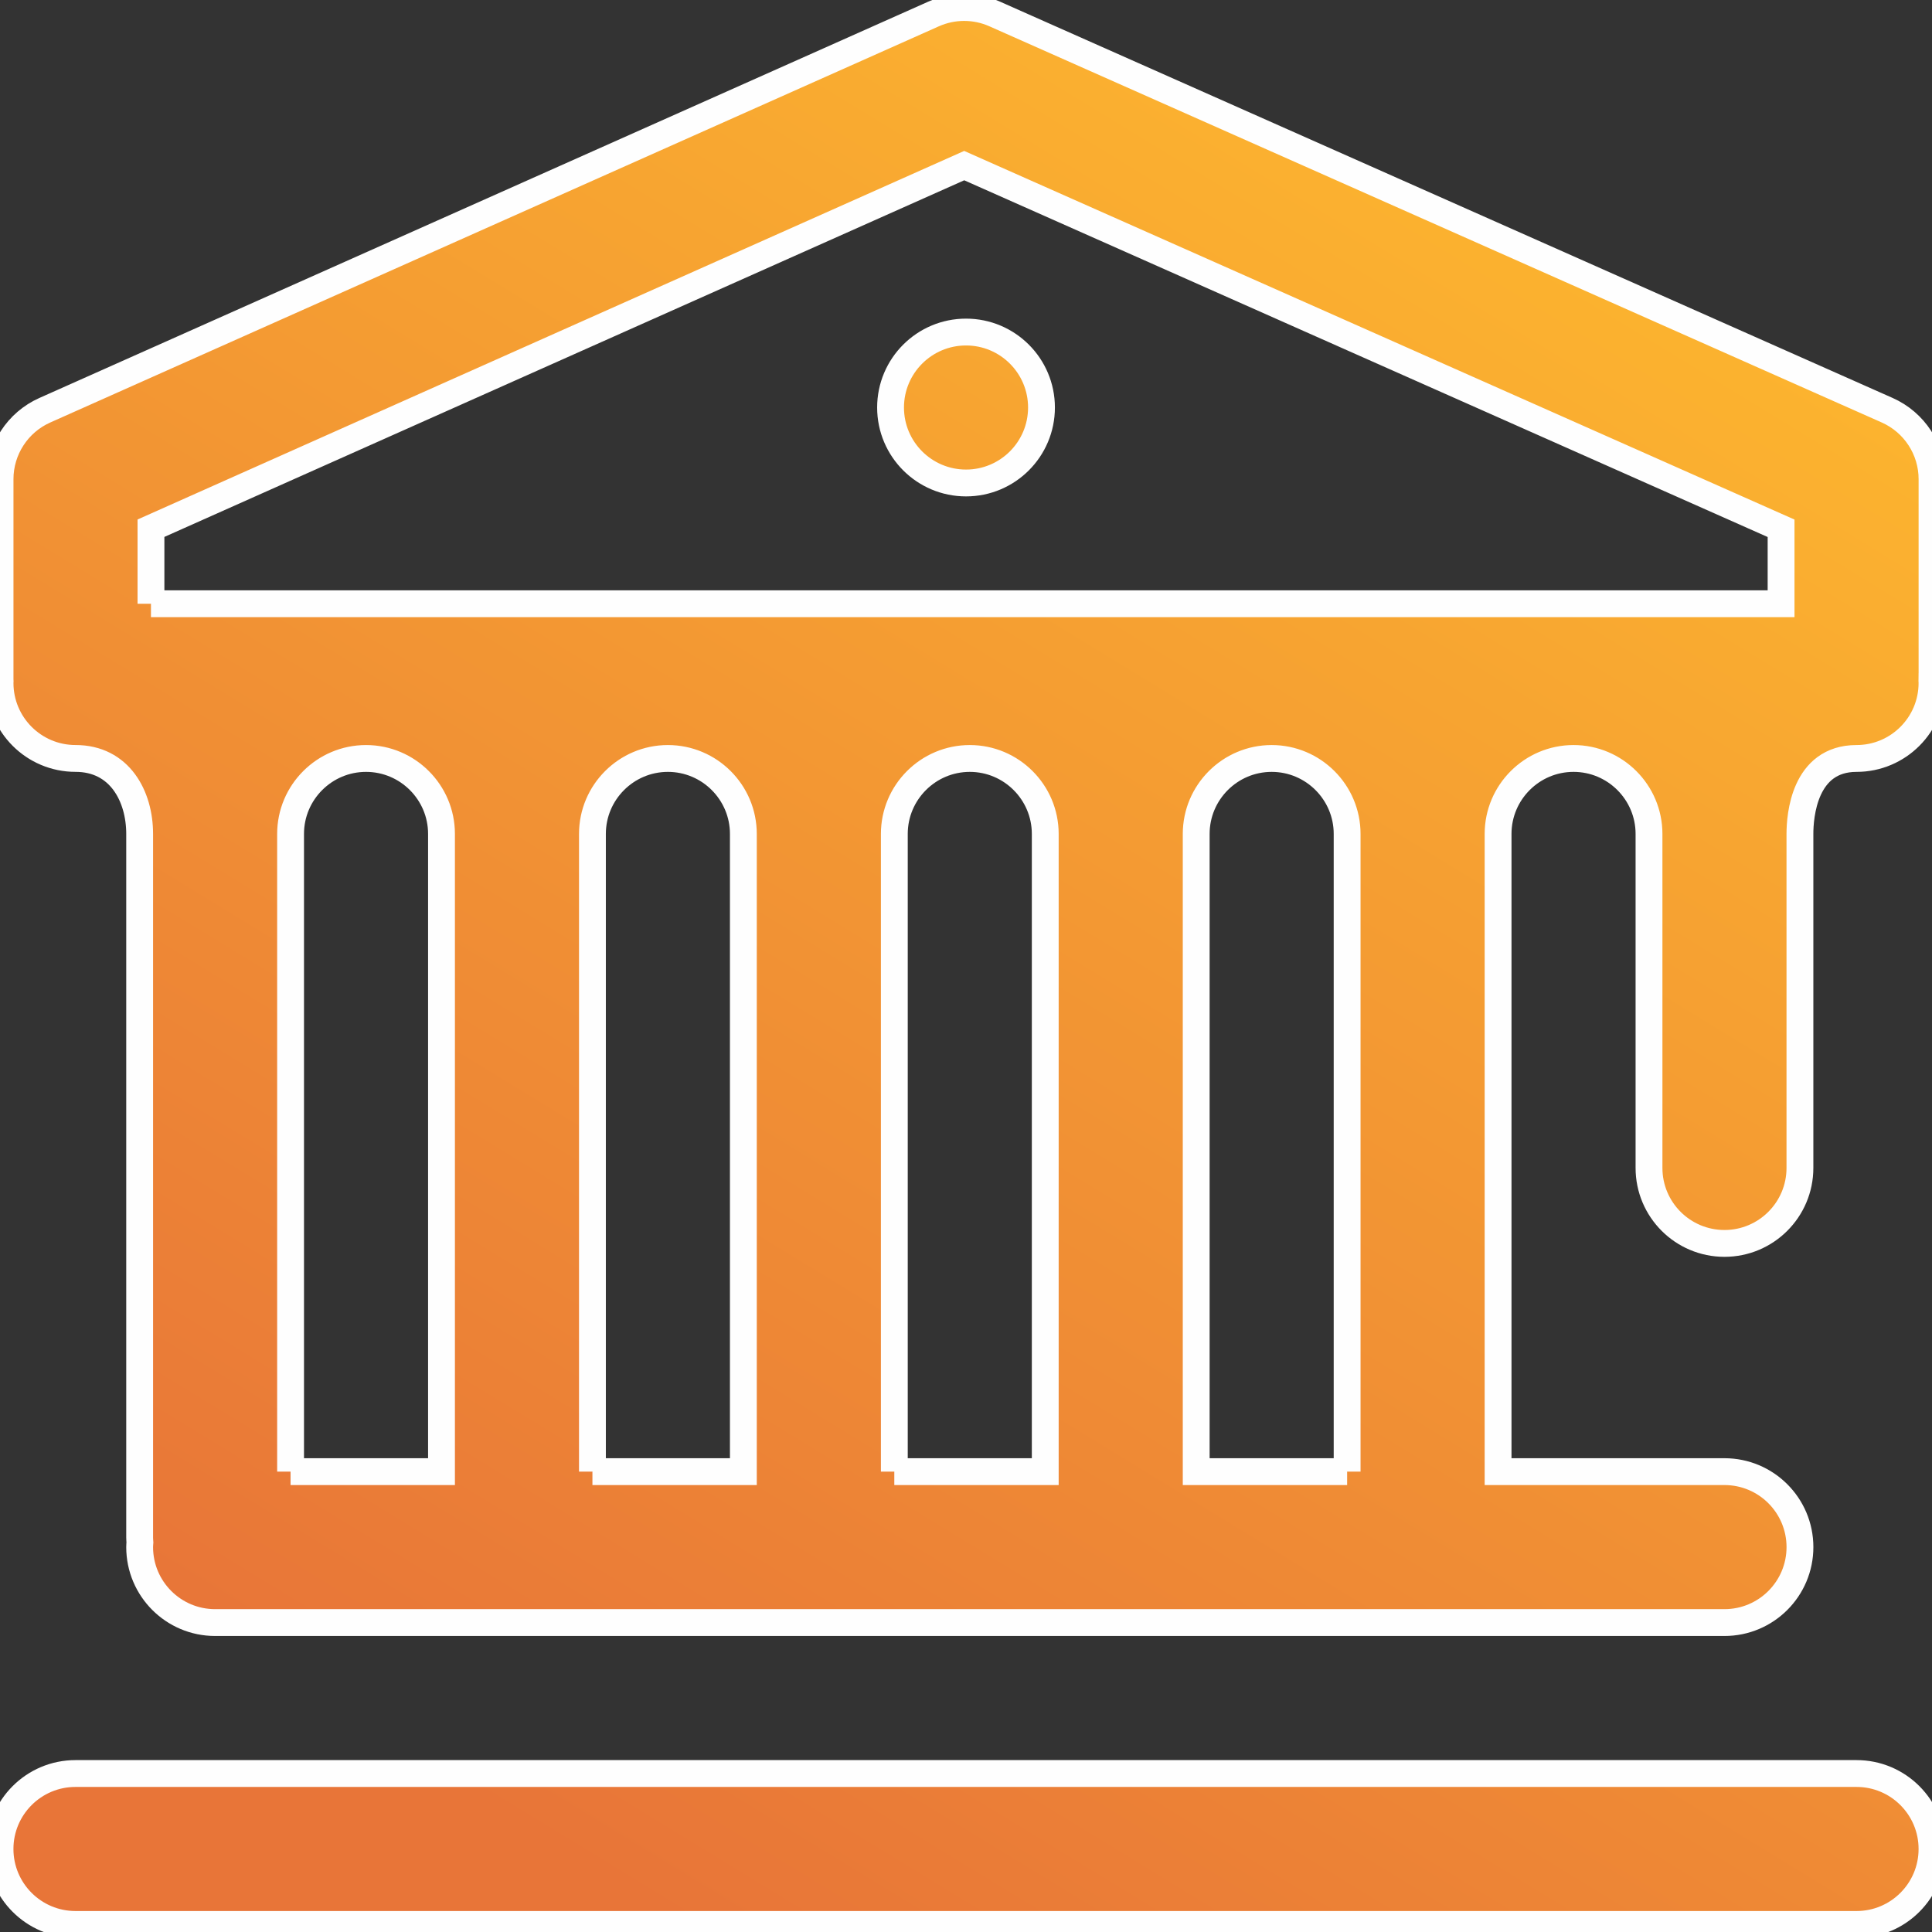 <?xml version="1.0" encoding="UTF-8"?>
<!DOCTYPE svg PUBLIC "-//W3C//DTD SVG 1.1//EN" "http://www.w3.org/Graphics/SVG/1.1/DTD/svg11.dtd">
<!-- Creator: CorelDRAW 2019 (64-Bit) -->
<svg xmlns="http://www.w3.org/2000/svg" xml:space="preserve" width="1in" height="1in" version="1.1" style="shape-rendering:geometricPrecision; text-rendering:geometricPrecision; image-rendering:optimizeQuality; fill-rule:evenodd; clip-rule:evenodd"
viewBox="0 0 1000 1000"
 xmlns:xlink="http://www.w3.org/1999/xlink"
 xmlns:xodm="http://www.corel.com/coreldraw/odm/2003">
 <rect x="0" y="0" width="1000" height="1000" fill="#333333" stroke="none"/>
 <defs>
  <style type="text/css">
   <![CDATA[
    .str0 {stroke:#FEFEFE;stroke-width:13.89;stroke-miterlimit:2.613}
    .fil0 {fill:url(#id0)}
   ]]>
  </style>
  <linearGradient id="id0" gradientUnits="userSpaceOnUse" x1="239.11" y1="927.28" x2="760.89" y2="72.72">
   <stop offset="0" style="stop-opacity:1; stop-color:#E87538"/>
   <stop offset="1" style="stop-opacity:1; stop-color:#FCB42F"/>
  </linearGradient>
 </defs>
 <g id="Layer_x0020_1">
  <path class="fil0 str0" d="M1000 957.03c0,21.57 -17.49,39.06 -39.06,39.06l-921.87 0c-21.57,0 -39.06,-17.49 -39.06,-39.06 0,-21.57 17.49,-39.06 39.06,-39.06l921.87 0c21.57,0 39.06,17.49 39.06,39.06zm0 -605.47c0,0.33 -0.04,0.65 -0.05,0.98 0.01,0.33 0.05,0.65 0.05,0.98 0,21.57 -17.49,39.06 -39.06,39.06 -27.19,0 -29.3,29.9 -29.3,39.06l0 172.89c0,21.57 -17.49,39.06 -39.06,39.06 -21.57,0 -39.06,-17.49 -39.06,-39.06l0 -172.89c0,-21.54 -17.52,-39.06 -39.06,-39.06 -21.54,0 -39.06,17.52 -39.06,39.06l0 330.08 117.19 0c21.57,0 39.06,17.49 39.06,39.06 0,21.57 -17.49,39.06 -39.06,39.06l-781.25 0c-21.57,0 -39.06,-17.49 -39.06,-39.06 0,-0.82 0.07,-1.62 0.13,-2.43 -0.05,-0.81 -0.13,-1.61 -0.13,-2.43l0 -364.29c0,-19.44 -10.27,-39.06 -33.2,-39.06 -21.57,0 -39.06,-17.49 -39.06,-39.06 0,-0.33 0.04,-0.65 0.05,-0.98 -0,-0.33 -0.05,-0.65 -0.05,-0.98l0 -103.52c0,-15.42 9.07,-29.4 23.15,-35.68l459.96 -205.08c10.11,-4.5 21.64,-4.52 31.76,-0.02l461.91 205.08c14.11,6.27 23.21,20.26 23.21,35.7l0 103.52zm-849.61 410.16l78.13 0 0 -330.08c0,-21.54 -17.52,-39.06 -39.06,-39.06 -21.54,0 -39.06,17.52 -39.06,39.06l0 330.08zm156.25 0l78.12 0 0 -330.08c0,-21.54 -17.52,-39.06 -39.06,-39.06 -21.54,0 -39.06,17.52 -39.06,39.06l0 330.08zm156.25 0l78.13 0 0 -330.08c0,-21.54 -17.52,-39.06 -39.06,-39.06 -21.54,0 -39.06,17.52 -39.06,39.06l0 330.08zm-384.76 -449.22l843.75 0 0 -39.06 -422.81 -187.72 -420.93 187.68 0 39.1zm619.14 449.22l0 -330.08c0,-21.54 -17.52,-39.06 -39.06,-39.06 -21.54,0 -39.06,17.52 -39.06,39.06l0 330.08 78.12 0zm-197.26 -589.85c-21.57,0 -39.06,17.49 -39.06,39.06 0,21.57 17.49,39.06 39.06,39.06 21.57,0 39.06,-17.49 39.06,-39.06 0,-21.57 -17.49,-39.06 -39.06,-39.06z"/>
 </g>
</svg>
